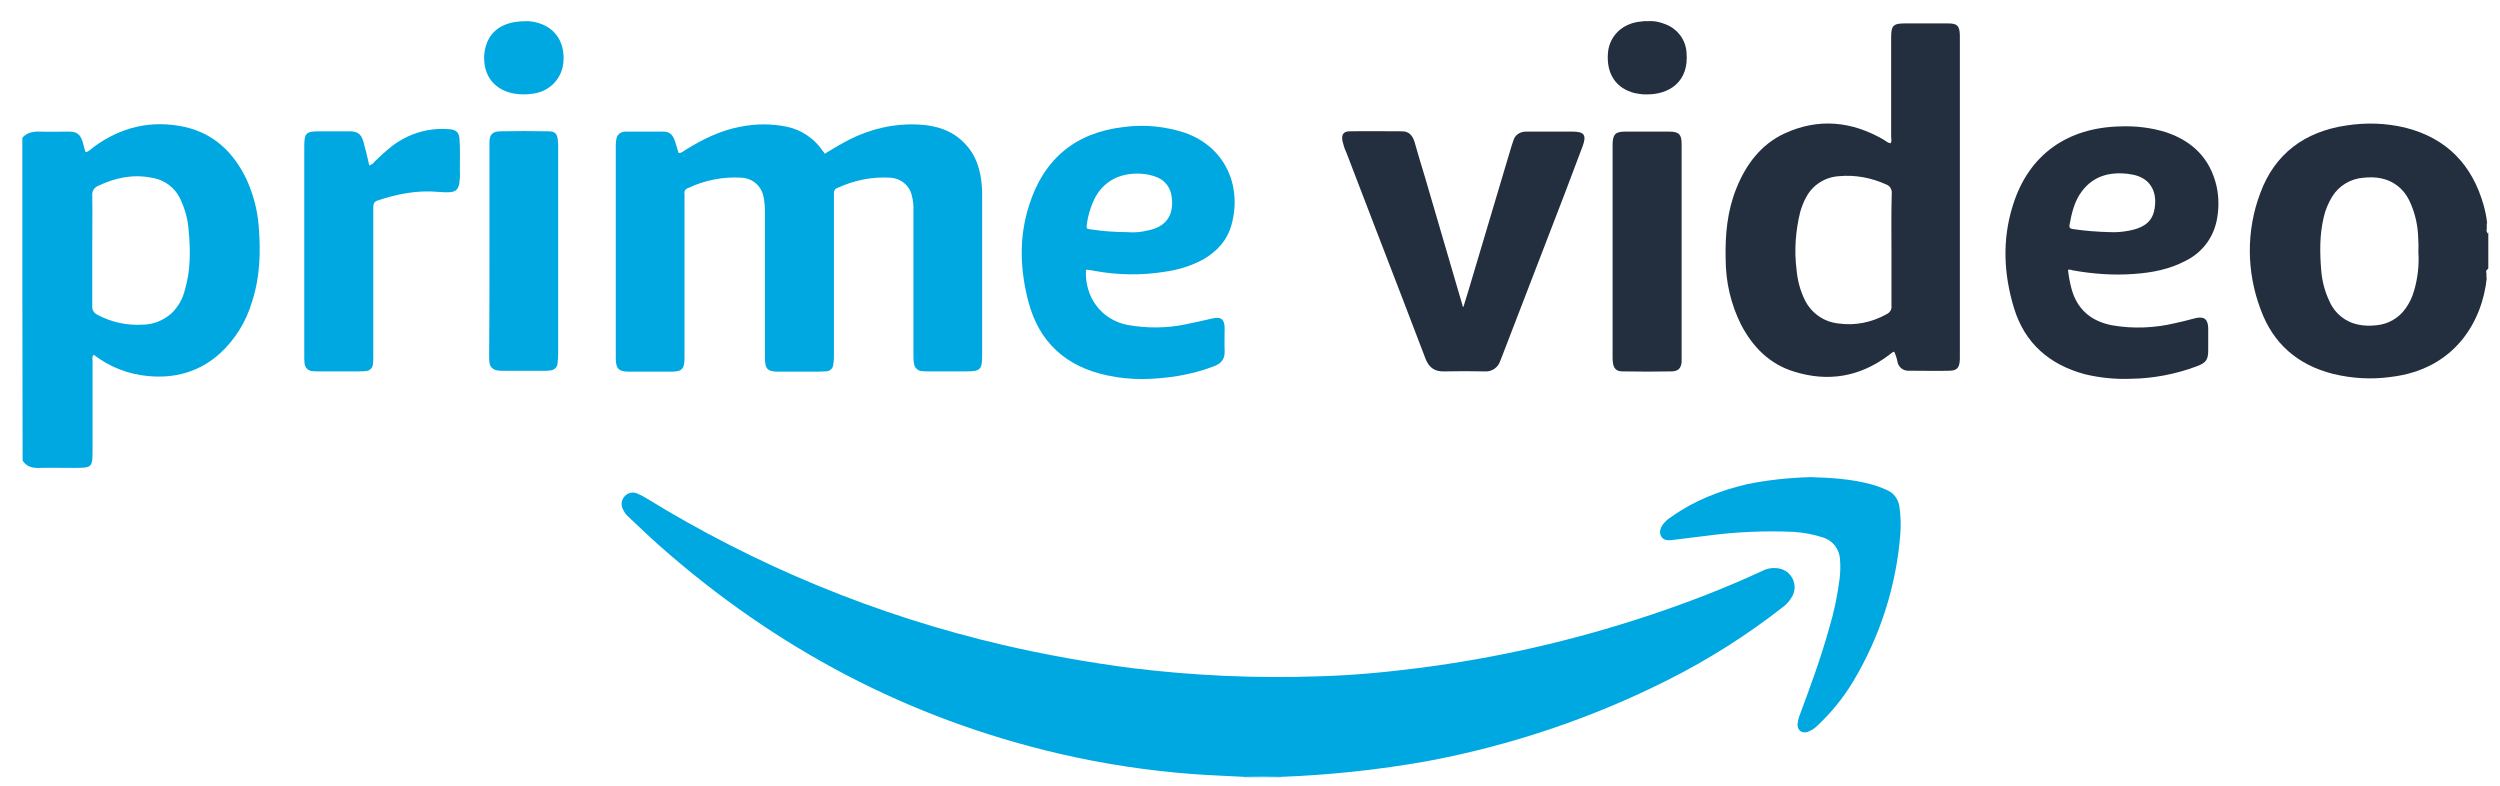 <svg width="105" height="33" viewBox="0 0 105 33" fill="none" xmlns="http://www.w3.org/2000/svg">
<g clip-path="url(#clip0)">
<path d="M52.251 32.68V32.628C52.303 32.564 52.393 32.525 52.471 32.538C52.846 32.525 53.208 32.525 53.584 32.538C53.661 32.538 53.752 32.564 53.804 32.628V32.68H52.251Z" fill="#D1EFFA"/>
<path d="M53.804 32.628C53.286 32.615 52.768 32.615 52.251 32.628C51.539 32.589 50.827 32.563 50.115 32.512C48.226 32.37 46.349 32.086 44.511 31.66C38.157 30.188 32.579 27.231 27.713 22.932C27.261 22.532 26.833 22.118 26.393 21.705C26.29 21.615 26.199 21.486 26.148 21.357C26.07 21.176 26.109 20.982 26.238 20.84C26.367 20.698 26.575 20.646 26.756 20.724C26.872 20.776 26.989 20.827 27.092 20.892C31.738 23.758 36.811 25.85 42.13 27.089C43.916 27.502 45.715 27.825 47.527 28.058C50.128 28.38 52.755 28.496 55.37 28.406C56.78 28.367 58.178 28.238 59.575 28.058C62.837 27.644 66.059 26.908 69.178 25.875C70.822 25.333 72.426 24.713 73.992 23.991C74.225 23.861 74.51 23.823 74.769 23.887C75.196 23.991 75.455 24.43 75.351 24.855C75.338 24.907 75.312 24.972 75.287 25.023C75.183 25.217 75.041 25.385 74.859 25.514C73.371 26.676 71.766 27.696 70.071 28.548C66.874 30.162 63.458 31.311 59.938 31.97C57.906 32.331 55.861 32.55 53.804 32.628Z" fill="#00A8E1"/>
<path d="M34.637 6.457C34.961 6.264 35.297 6.057 35.647 5.876C36.553 5.411 37.562 5.179 38.584 5.231C39.322 5.269 39.995 5.476 40.513 6.018C41.004 6.522 41.186 7.142 41.237 7.813C41.25 7.955 41.25 8.097 41.25 8.252V14.94C41.25 15.521 41.173 15.598 40.59 15.598H39.011C38.908 15.598 38.804 15.598 38.701 15.585C38.545 15.572 38.416 15.443 38.39 15.288C38.364 15.146 38.364 15.004 38.364 14.862V8.885C38.377 8.639 38.351 8.407 38.287 8.174C38.183 7.774 37.821 7.49 37.407 7.464C36.643 7.413 35.88 7.568 35.181 7.89C35.077 7.916 35.013 8.02 35.025 8.123V14.914C35.025 15.043 35.025 15.159 34.999 15.288C34.999 15.469 34.857 15.598 34.676 15.598C34.482 15.611 34.288 15.611 34.081 15.611H32.709C32.23 15.611 32.127 15.495 32.127 15.017V8.91C32.127 8.691 32.114 8.458 32.062 8.239C31.971 7.8 31.596 7.49 31.156 7.464C30.379 7.413 29.59 7.568 28.891 7.903C28.788 7.929 28.723 8.045 28.749 8.149V15.03C28.749 15.508 28.645 15.611 28.166 15.611H26.432C25.979 15.611 25.863 15.482 25.863 15.043V6.083C25.863 5.98 25.876 5.876 25.902 5.773C25.953 5.618 26.109 5.528 26.264 5.528H27.882C28.115 5.528 28.257 5.67 28.335 5.889C28.399 6.07 28.438 6.238 28.503 6.431C28.632 6.431 28.71 6.341 28.8 6.289C29.512 5.85 30.263 5.476 31.104 5.321C31.751 5.192 32.398 5.192 33.045 5.321C33.654 5.45 34.197 5.812 34.547 6.328C34.572 6.367 34.598 6.393 34.624 6.419C34.611 6.431 34.624 6.431 34.637 6.457Z" fill="#00A8E1"/>
<path d="M61.465 12.887C61.543 12.629 61.62 12.384 61.698 12.126C62.293 10.124 62.889 8.136 63.484 6.135L63.562 5.902C63.626 5.67 63.846 5.528 64.079 5.528H66.046C66.538 5.528 66.642 5.67 66.473 6.135L65.697 8.188C64.83 10.434 63.963 12.694 63.096 14.94C63.07 15.018 63.031 15.095 63.005 15.172C62.914 15.444 62.643 15.624 62.358 15.599C61.788 15.586 61.219 15.586 60.65 15.599C60.248 15.611 60.016 15.431 59.873 15.069C59.55 14.217 59.213 13.352 58.89 12.5C58.113 10.473 57.324 8.446 56.547 6.406C56.47 6.251 56.418 6.07 56.379 5.902C56.34 5.644 56.431 5.515 56.69 5.515C57.427 5.502 58.165 5.515 58.89 5.515C59.2 5.515 59.343 5.722 59.42 5.993C59.563 6.483 59.705 6.987 59.86 7.478C60.391 9.272 60.908 11.08 61.439 12.874C61.426 12.887 61.439 12.887 61.465 12.887Z" fill="#232F3E"/>
<path d="M15.51 6.948C15.6 6.922 15.678 6.87 15.73 6.793C15.963 6.56 16.209 6.341 16.467 6.134C17.14 5.618 17.982 5.36 18.823 5.424C19.159 5.437 19.276 5.54 19.302 5.863C19.328 6.302 19.314 6.754 19.314 7.193C19.328 7.374 19.314 7.542 19.289 7.722C19.237 7.955 19.146 8.045 18.913 8.071C18.732 8.084 18.564 8.071 18.383 8.058C17.516 7.981 16.674 8.149 15.859 8.42C15.678 8.484 15.678 8.613 15.678 8.755V14.953C15.678 15.069 15.678 15.172 15.665 15.288C15.652 15.456 15.523 15.585 15.354 15.585C15.264 15.598 15.16 15.598 15.07 15.598H13.387C13.297 15.598 13.193 15.598 13.103 15.585C12.934 15.572 12.805 15.43 12.792 15.262C12.779 15.159 12.779 15.056 12.779 14.953V6.173C12.779 5.579 12.844 5.515 13.439 5.515H14.681C15.018 5.515 15.173 5.631 15.264 5.954C15.354 6.276 15.432 6.599 15.51 6.948Z" fill="#00A8E1"/>
<path d="M76.05 20.04C76.904 20.065 77.746 20.117 78.574 20.337C78.807 20.401 79.027 20.479 79.247 20.582C79.544 20.698 79.739 20.982 79.777 21.292C79.829 21.653 79.842 22.028 79.816 22.402C79.648 24.61 78.962 26.74 77.823 28.638C77.409 29.323 76.904 29.942 76.322 30.485C76.205 30.601 76.063 30.691 75.908 30.743C75.662 30.807 75.507 30.678 75.494 30.433C75.507 30.304 75.532 30.175 75.584 30.046C76.037 28.832 76.477 27.631 76.827 26.379C77.034 25.695 77.176 24.997 77.267 24.287C77.293 24.029 77.305 23.771 77.28 23.513C77.267 23.074 76.982 22.699 76.555 22.57C76.154 22.441 75.74 22.363 75.312 22.338C74.122 22.286 72.931 22.338 71.754 22.493L70.188 22.686C70.019 22.699 69.864 22.686 69.773 22.531C69.683 22.377 69.722 22.221 69.812 22.067C69.916 21.925 70.045 21.796 70.201 21.705C71.158 21.021 72.232 20.608 73.371 20.337C74.251 20.156 75.144 20.065 76.05 20.04Z" fill="#00A8E1"/>
<path d="M70.628 10.563V15.211C70.602 15.469 70.485 15.586 70.227 15.598C69.528 15.611 68.842 15.611 68.143 15.598C67.884 15.598 67.768 15.469 67.742 15.224C67.729 15.147 67.729 15.056 67.729 14.979V6.044C67.742 5.644 67.845 5.528 68.246 5.528H70.11C70.511 5.528 70.628 5.644 70.628 6.044V10.563Z" fill="#232F3E"/>
<path d="M20.557 10.537V5.954C20.57 5.644 20.686 5.528 20.997 5.515C21.67 5.502 22.343 5.502 23.016 5.515C23.313 5.515 23.404 5.605 23.43 5.902C23.443 6.019 23.443 6.122 23.443 6.238V14.837C23.443 14.979 23.43 15.121 23.417 15.263C23.404 15.431 23.275 15.547 23.106 15.56C23.029 15.573 22.964 15.573 22.886 15.573H21.087C21.023 15.573 20.971 15.573 20.906 15.56C20.725 15.547 20.57 15.405 20.557 15.224C20.544 15.121 20.544 15.018 20.544 14.914C20.557 13.481 20.557 12.009 20.557 10.537Z" fill="#00A8E1"/>
<path d="M22.058 0.892C22.265 0.879 22.472 0.918 22.666 0.983C23.365 1.215 23.728 1.822 23.663 2.609C23.611 3.281 23.106 3.823 22.433 3.926C22.149 3.978 21.851 3.978 21.566 3.926C20.829 3.784 20.285 3.242 20.337 2.312C20.415 1.396 21.023 0.892 22.058 0.892Z" fill="#00A8E1"/>
<path d="M69.191 0.892C69.45 0.867 69.709 0.918 69.955 1.021C70.46 1.215 70.809 1.68 70.835 2.222C70.938 3.397 70.149 3.991 69.101 3.965C68.958 3.965 68.816 3.939 68.674 3.914C67.871 3.72 67.457 3.1 67.535 2.209C67.599 1.499 68.156 0.97 68.919 0.905C69.01 0.892 69.101 0.879 69.191 0.892Z" fill="#232F3E"/>
<path d="M10.864 9.478C10.812 8.807 10.631 8.149 10.359 7.542C9.828 6.431 9.013 5.618 7.771 5.334C6.347 5.024 5.066 5.334 3.901 6.199C3.823 6.277 3.733 6.341 3.629 6.393C3.603 6.38 3.578 6.367 3.578 6.354C3.539 6.225 3.513 6.096 3.474 5.967C3.371 5.644 3.241 5.528 2.892 5.528C2.503 5.528 2.102 5.541 1.714 5.528C1.416 5.515 1.145 5.554 0.938 5.786C0.938 10.305 0.938 14.837 0.95 19.343C1.119 19.614 1.378 19.665 1.675 19.652C2.141 19.64 2.607 19.652 3.073 19.652C3.888 19.652 3.888 19.652 3.888 18.852V15.172C3.888 15.082 3.849 14.979 3.94 14.901C4.587 15.405 5.376 15.714 6.192 15.792C7.331 15.908 8.366 15.624 9.233 14.85C9.867 14.268 10.333 13.52 10.579 12.693C10.928 11.635 10.954 10.563 10.864 9.478ZM7.771 12.151C7.68 12.551 7.473 12.913 7.175 13.184C6.839 13.468 6.425 13.636 5.985 13.636C5.325 13.675 4.678 13.533 4.095 13.223C3.953 13.158 3.862 13.016 3.875 12.861V10.524C3.875 9.75 3.888 8.975 3.875 8.2C3.862 8.02 3.966 7.865 4.134 7.8C4.846 7.464 5.584 7.309 6.36 7.464C6.904 7.542 7.369 7.89 7.589 8.394C7.784 8.807 7.9 9.259 7.926 9.711C8.004 10.537 8.004 11.364 7.771 12.151Z" fill="#00A8E1"/>
<path d="M104.496 9.763V9.814C104.444 9.763 104.418 9.685 104.444 9.621V9.517C104.444 9.517 104.444 9.505 104.457 9.505H104.444V9.375H104.47C104.47 9.363 104.457 9.363 104.457 9.35C104.431 9.104 104.379 8.859 104.315 8.627C103.836 6.922 102.762 5.799 101.015 5.36C100.199 5.166 99.371 5.141 98.543 5.27C96.796 5.528 95.54 6.458 94.932 8.11C94.337 9.685 94.35 11.415 94.945 12.991C95.463 14.424 96.498 15.328 97.986 15.702C98.776 15.896 99.604 15.947 100.419 15.831C103.137 15.508 104.263 13.455 104.444 11.674H104.431V11.493C104.418 11.415 104.405 11.351 104.483 11.299V11.325C104.483 11.312 104.496 11.286 104.509 11.273V9.789C104.509 9.776 104.496 9.776 104.496 9.763ZM101.39 12.216C101.312 12.487 101.196 12.732 101.027 12.965C100.743 13.365 100.29 13.623 99.798 13.662C99.552 13.688 99.306 13.688 99.06 13.636C98.517 13.533 98.064 13.171 97.844 12.668C97.65 12.268 97.533 11.829 97.494 11.39C97.43 10.628 97.417 9.866 97.598 9.117C97.663 8.82 97.792 8.523 97.947 8.265C98.232 7.8 98.724 7.503 99.267 7.465C99.513 7.439 99.759 7.439 100.005 7.49C100.523 7.594 100.95 7.929 101.183 8.407C101.403 8.859 101.532 9.363 101.558 9.866C101.571 10.098 101.584 10.331 101.571 10.563C101.61 11.131 101.545 11.687 101.39 12.216Z" fill="#232F3E"/>
<path d="M81.809 0.983H80.01C79.518 0.983 79.428 1.073 79.428 1.564V5.747C79.428 5.837 79.467 5.928 79.402 6.018C79.285 6.005 79.221 5.928 79.13 5.876C77.784 5.089 76.374 4.947 74.95 5.605C73.954 6.07 73.332 6.909 72.931 7.903C72.543 8.859 72.452 9.866 72.478 10.886C72.478 11.841 72.698 12.784 73.125 13.636C73.617 14.578 74.329 15.301 75.364 15.611C76.775 16.05 78.095 15.831 79.298 14.94C79.389 14.888 79.441 14.798 79.557 14.772C79.622 14.914 79.674 15.069 79.7 15.224C79.751 15.43 79.933 15.572 80.153 15.572H80.463C80.929 15.572 81.382 15.585 81.835 15.572C82.197 15.572 82.301 15.456 82.314 15.082V1.474C82.301 1.073 82.197 0.983 81.809 0.983ZM79.441 10.486V12.835C79.467 12.99 79.376 13.132 79.234 13.197C78.612 13.545 77.901 13.687 77.202 13.584C76.607 13.52 76.089 13.158 75.817 12.629C75.61 12.216 75.494 11.777 75.455 11.325C75.351 10.511 75.416 9.685 75.61 8.897C75.675 8.678 75.752 8.471 75.869 8.265C76.141 7.761 76.658 7.438 77.228 7.4C77.914 7.335 78.6 7.464 79.221 7.748C79.376 7.8 79.467 7.955 79.454 8.123C79.428 8.923 79.441 9.698 79.441 10.486Z" fill="#232F3E"/>
<path d="M45.974 11.377C46.944 11.557 47.941 11.57 48.912 11.415C49.481 11.338 50.025 11.17 50.529 10.899C51.112 10.563 51.539 10.098 51.72 9.453C52.173 7.826 51.474 6.186 49.779 5.58C48.95 5.308 48.07 5.218 47.203 5.334C45.158 5.567 43.825 6.69 43.217 8.64C42.79 9.969 42.842 11.325 43.191 12.668C43.644 14.385 44.783 15.405 46.504 15.766C47.488 15.986 48.484 15.947 49.468 15.792C49.986 15.702 50.503 15.573 50.995 15.379C51.293 15.263 51.448 15.082 51.435 14.746C51.422 14.437 51.435 14.114 51.435 13.791C51.435 13.404 51.28 13.287 50.905 13.378C50.529 13.468 50.167 13.546 49.792 13.623C48.989 13.791 48.161 13.791 47.359 13.649C46.259 13.43 45.547 12.487 45.611 11.325C45.728 11.338 45.857 11.351 45.974 11.377ZM45.65 9.401C45.689 9.091 45.78 8.794 45.896 8.51C46.284 7.568 47.1 7.245 47.928 7.297C48.161 7.31 48.394 7.361 48.614 7.452C48.95 7.594 49.17 7.904 49.209 8.265C49.248 8.485 49.235 8.717 49.17 8.936C49.015 9.401 48.64 9.595 48.187 9.685C47.915 9.75 47.63 9.776 47.346 9.75C46.841 9.75 46.323 9.711 45.819 9.634C45.624 9.608 45.624 9.608 45.65 9.401Z" fill="#00A8E1"/>
<path d="M89.626 11.506C90.376 11.454 91.127 11.312 91.8 10.951C92.486 10.615 92.965 9.982 93.107 9.233C93.198 8.769 93.198 8.278 93.094 7.813C92.823 6.651 92.085 5.928 90.972 5.554C90.351 5.36 89.691 5.283 89.043 5.309C86.869 5.36 85.213 6.458 84.54 8.627C84.087 10.06 84.152 11.519 84.592 12.952C85.045 14.424 86.08 15.315 87.555 15.715C88.189 15.87 88.849 15.934 89.496 15.909C90.441 15.896 91.386 15.715 92.279 15.379C92.654 15.237 92.745 15.108 92.745 14.708V13.778C92.732 13.404 92.577 13.275 92.201 13.365C91.917 13.443 91.645 13.507 91.36 13.572C90.493 13.778 89.587 13.817 88.707 13.662C87.827 13.494 87.232 12.991 86.999 12.113C86.934 11.854 86.882 11.596 86.856 11.325C86.921 11.325 86.986 11.325 87.038 11.351C87.892 11.506 88.759 11.57 89.626 11.506ZM86.921 9.44C87.012 8.937 87.128 8.446 87.439 8.033C87.918 7.4 88.578 7.219 89.328 7.297C89.393 7.297 89.445 7.323 89.509 7.323C90.415 7.465 90.635 8.188 90.467 8.885C90.338 9.401 89.911 9.595 89.432 9.685C89.173 9.737 88.901 9.763 88.629 9.75C88.099 9.737 87.581 9.698 87.064 9.621C86.947 9.608 86.895 9.556 86.921 9.44Z" fill="#232F3E"/>
</g>
<defs>
<clipPath id="clip0">
<rect width="103.571" height="31.8" fill="white" transform="translate(0.938 0.88)"/>
</clipPath>
</defs>
</svg>

